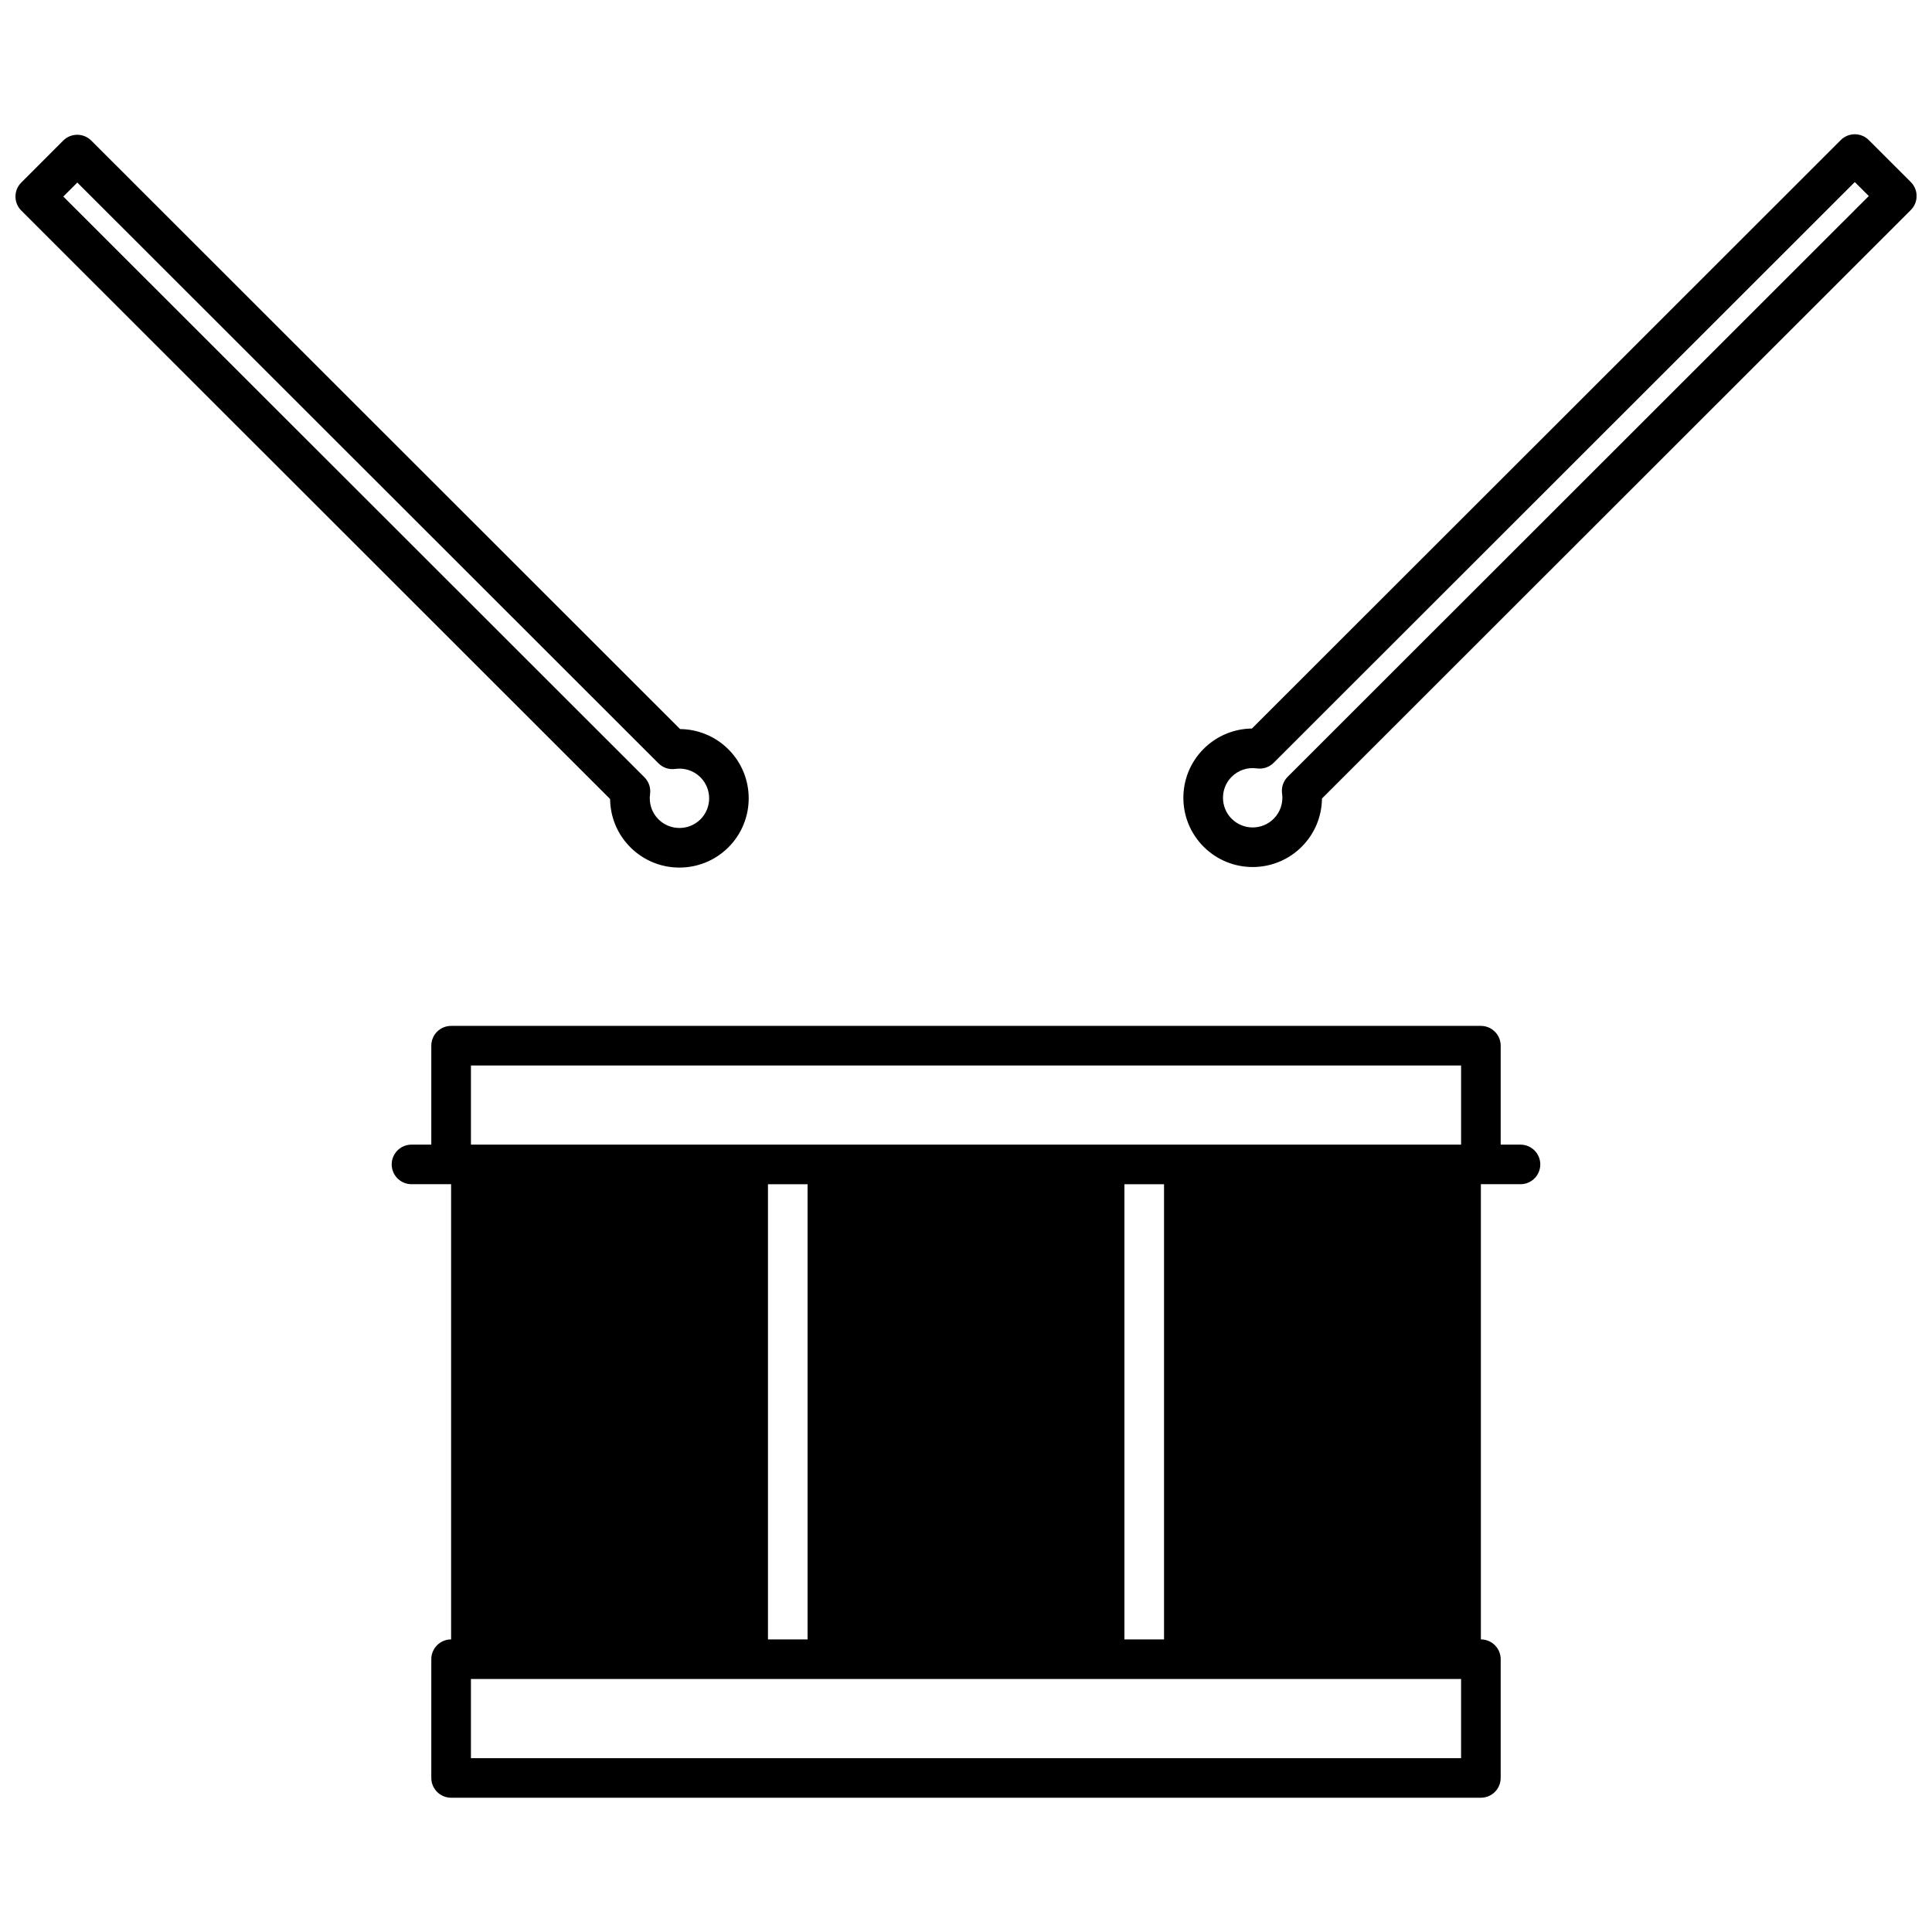 <?xml version="1.0" encoding="UTF-8"?>
<!-- Uploaded to: SVG Repo, www.svgrepo.com, Generator: SVG Repo Mixer Tools -->
<svg width="800px" height="800px" version="1.1" viewBox="144 144 512 512" xmlns="http://www.w3.org/2000/svg">
 <defs>
  <clipPath id="a">
   <path d="m148.09 179h503.81v442h-503.81z"/>
  </clipPath>
 </defs>
 <g clip-path="url(#a)">
  <path d="m258.3 447.34h-5.25c-2.894 0-5.246 2.348-5.246 5.242 0 2.898 2.352 5.246 5.246 5.246h10.496v120.63c-2.894 0-5.246 2.352-5.246 5.246v31.469c0 2.894 2.352 5.242 5.246 5.242h272.9c2.898 0 5.25-2.348 5.25-5.242v-31.469c0-2.894-2.352-5.246-5.25-5.246v-120.63h10.496c2.898 0 5.25-2.348 5.25-5.246 0-2.894-2.352-5.242-5.25-5.242h-5.246v-26.227c0-2.894-2.352-5.242-5.25-5.242h-272.9c-2.894 0-5.246 2.348-5.246 5.242zm272.9 141.61v20.98h-262.4v-20.98zm-183.68-131.12v120.63h10.496v-120.63zm94.465 0v120.63h10.496v-120.63zm89.219-10.488v-20.98h-262.4v20.98zm-381.57-254.96c-2.047 2.043-2.047 5.371 0 7.414l156.05 155.95c0.043 4.637 1.836 9.262 5.375 12.797 7.168 7.164 18.809 7.164 25.977 0 7.168-7.164 7.168-18.797 0-25.961-3.539-3.535-8.168-5.332-12.805-5.371 0.008 0-156.05-155.96-156.05-155.96-2.047-2.047-5.375-2.047-7.422 0zm500.75 7.277c2.047-2.043 2.047-5.371 0-7.414l-11.137-11.129c-2.047-2.047-5.375-2.047-7.422 0l-156.05 155.95c-4.629 0.055-9.258 1.848-12.793 5.383-7.172 7.164-7.172 18.797 0 25.949 7.168 7.164 18.809 7.164 25.977 0 3.535-3.535 5.332-8.148 5.375-12.785zm-489.61-3.574 3.719-3.703 154 153.9c1.168 1.176 2.812 1.723 4.453 1.492 2.371-0.336 4.859 0.398 6.684 2.223 3.066 3.074 3.066 8.055 0 11.129-3.074 3.062-8.059 3.062-11.137 0-1.816-1.824-2.559-4.309-2.223-6.68 0.23-1.637-0.316-3.285-1.48-4.449zm478.48-0.137-154.01 153.91c-1.168 1.164-1.711 2.812-1.48 4.449 0.336 2.359-0.41 4.856-2.227 6.672-3.074 3.07-8.059 3.07-11.137 0-3.062-3.066-3.062-8.059 0-11.121 1.828-1.824 4.316-2.559 6.688-2.223 1.637 0.23 3.285-0.324 4.449-1.488l154-153.9z" fill-rule="evenodd"/>
 </g>
</svg>